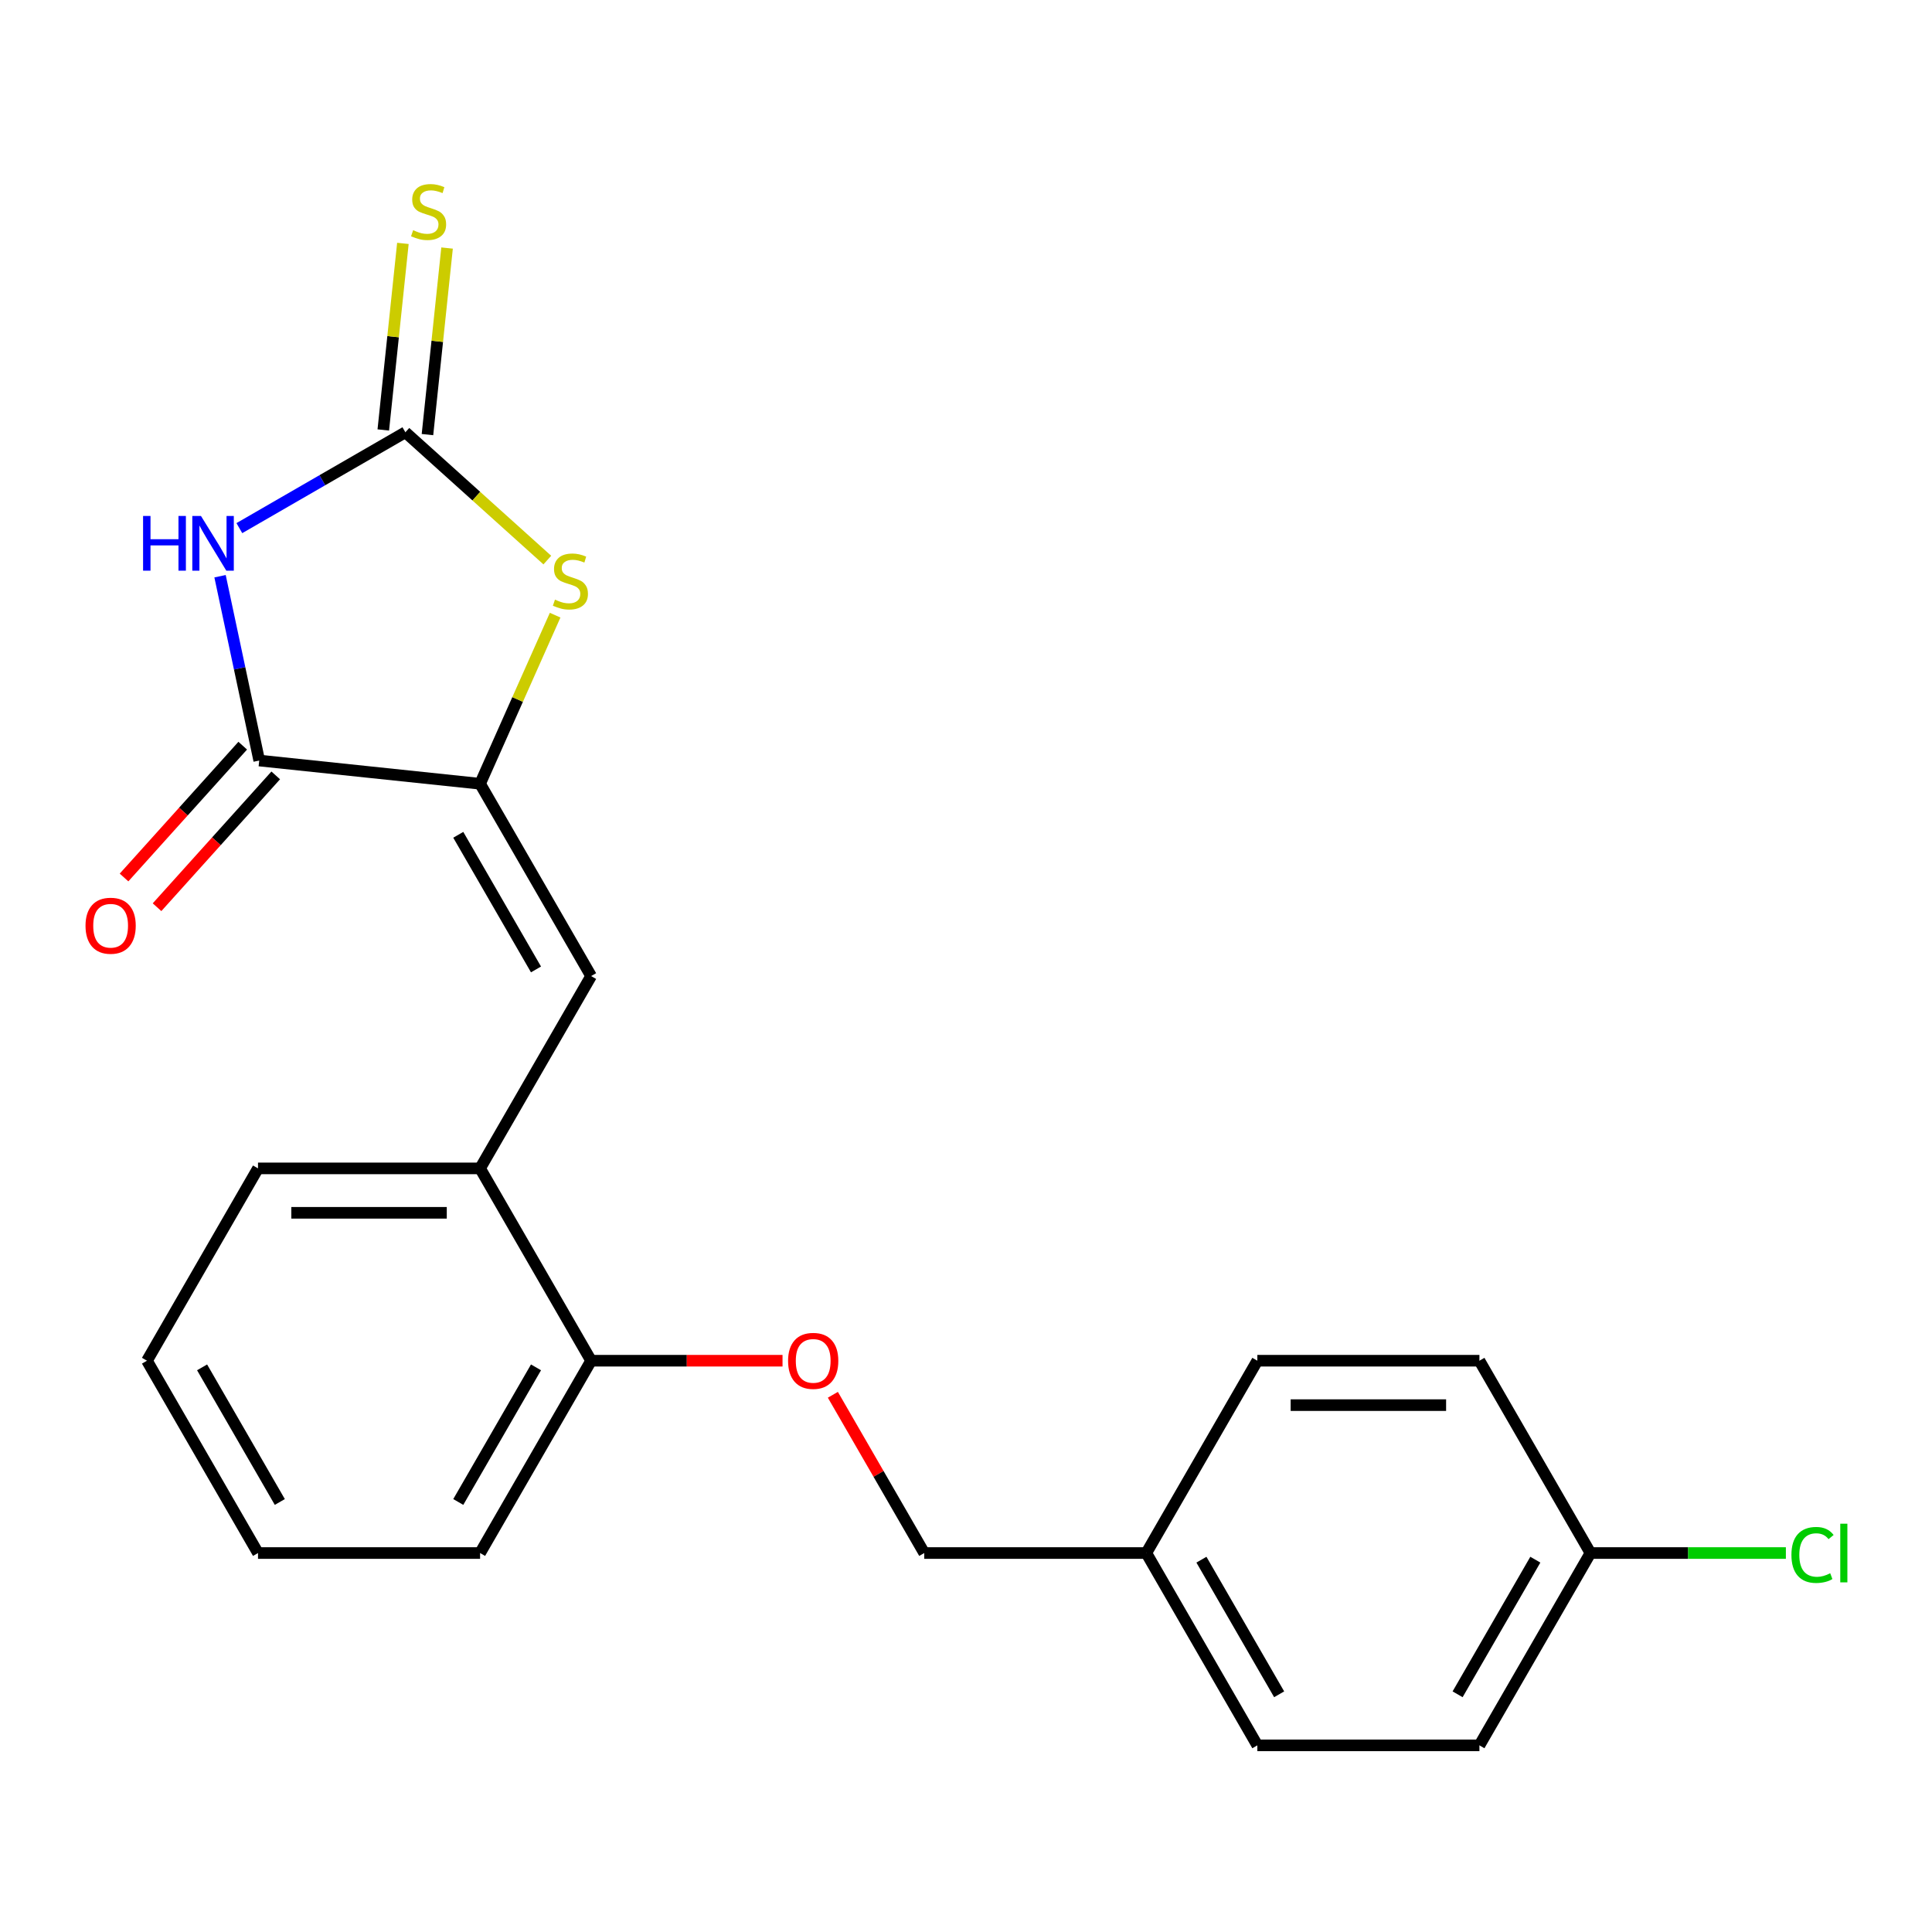 <?xml version='1.0' encoding='iso-8859-1'?>
<svg version='1.1' baseProfile='full'
              xmlns='http://www.w3.org/2000/svg'
                      xmlns:rdkit='http://www.rdkit.org/xml'
                      xmlns:xlink='http://www.w3.org/1999/xlink'
                  xml:space='preserve'
width='1000px' height='1000px' viewBox='0 0 1000 1000'>
<!-- END OF HEADER -->
<rect style='opacity:1.0;fill:#FFFFFF;stroke:none' width='1000' height='1000' x='0' y='0'> </rect>
<path class='bond-0' d='M 123.89,273.359 L 166.856,248.552' style='fill:none;fill-rule:evenodd;stroke:#0000FF;stroke-width:6px;stroke-linecap:butt;stroke-linejoin:miter;stroke-opacity:1' />
<path class='bond-0' d='M 166.856,248.552 L 209.822,223.746' style='fill:none;fill-rule:evenodd;stroke:#000000;stroke-width:6px;stroke-linecap:butt;stroke-linejoin:miter;stroke-opacity:1' />
<path class='bond-2' d='M 113.897,298.252 L 124.036,345.952' style='fill:none;fill-rule:evenodd;stroke:#0000FF;stroke-width:6px;stroke-linecap:butt;stroke-linejoin:miter;stroke-opacity:1' />
<path class='bond-2' d='M 124.036,345.952 L 134.175,393.652' style='fill:none;fill-rule:evenodd;stroke:#000000;stroke-width:6px;stroke-linecap:butt;stroke-linejoin:miter;stroke-opacity:1' />
<path class='bond-3' d='M 209.822,223.746 L 246.555,256.821' style='fill:none;fill-rule:evenodd;stroke:#000000;stroke-width:6px;stroke-linecap:butt;stroke-linejoin:miter;stroke-opacity:1' />
<path class='bond-3' d='M 246.555,256.821 L 283.289,289.896' style='fill:none;fill-rule:evenodd;stroke:#CCCC00;stroke-width:6px;stroke-linecap:butt;stroke-linejoin:miter;stroke-opacity:1' />
<path class='bond-6' d='M 221.253,224.948 L 226.328,176.667' style='fill:none;fill-rule:evenodd;stroke:#000000;stroke-width:6px;stroke-linecap:butt;stroke-linejoin:miter;stroke-opacity:1' />
<path class='bond-6' d='M 226.328,176.667 L 231.402,128.386' style='fill:none;fill-rule:evenodd;stroke:#CCCC00;stroke-width:6px;stroke-linecap:butt;stroke-linejoin:miter;stroke-opacity:1' />
<path class='bond-6' d='M 198.39,222.545 L 203.465,174.264' style='fill:none;fill-rule:evenodd;stroke:#000000;stroke-width:6px;stroke-linecap:butt;stroke-linejoin:miter;stroke-opacity:1' />
<path class='bond-6' d='M 203.465,174.264 L 208.539,125.983' style='fill:none;fill-rule:evenodd;stroke:#CCCC00;stroke-width:6px;stroke-linecap:butt;stroke-linejoin:miter;stroke-opacity:1' />
<path class='bond-1' d='M 248.49,405.667 L 134.175,393.652' style='fill:none;fill-rule:evenodd;stroke:#000000;stroke-width:6px;stroke-linecap:butt;stroke-linejoin:miter;stroke-opacity:1' />
<path class='bond-4' d='M 248.49,405.667 L 305.963,505.212' style='fill:none;fill-rule:evenodd;stroke:#000000;stroke-width:6px;stroke-linecap:butt;stroke-linejoin:miter;stroke-opacity:1' />
<path class='bond-4' d='M 237.202,432.093 L 277.433,501.775' style='fill:none;fill-rule:evenodd;stroke:#000000;stroke-width:6px;stroke-linecap:butt;stroke-linejoin:miter;stroke-opacity:1' />
<path class='bond-22' d='M 248.49,405.667 L 267.914,362.04' style='fill:none;fill-rule:evenodd;stroke:#000000;stroke-width:6px;stroke-linecap:butt;stroke-linejoin:miter;stroke-opacity:1' />
<path class='bond-22' d='M 267.914,362.04 L 287.338,318.413' style='fill:none;fill-rule:evenodd;stroke:#CCCC00;stroke-width:6px;stroke-linecap:butt;stroke-linejoin:miter;stroke-opacity:1' />
<path class='bond-7' d='M 125.633,385.961 L 94.917,420.074' style='fill:none;fill-rule:evenodd;stroke:#000000;stroke-width:6px;stroke-linecap:butt;stroke-linejoin:miter;stroke-opacity:1' />
<path class='bond-7' d='M 94.917,420.074 L 64.201,454.188' style='fill:none;fill-rule:evenodd;stroke:#FF0000;stroke-width:6px;stroke-linecap:butt;stroke-linejoin:miter;stroke-opacity:1' />
<path class='bond-7' d='M 142.717,401.343 L 112.001,435.457' style='fill:none;fill-rule:evenodd;stroke:#000000;stroke-width:6px;stroke-linecap:butt;stroke-linejoin:miter;stroke-opacity:1' />
<path class='bond-7' d='M 112.001,435.457 L 81.285,469.57' style='fill:none;fill-rule:evenodd;stroke:#FF0000;stroke-width:6px;stroke-linecap:butt;stroke-linejoin:miter;stroke-opacity:1' />
<path class='bond-5' d='M 305.963,505.212 L 248.49,604.758' style='fill:none;fill-rule:evenodd;stroke:#000000;stroke-width:6px;stroke-linecap:butt;stroke-linejoin:miter;stroke-opacity:1' />
<path class='bond-8' d='M 248.49,604.758 L 305.963,704.303' style='fill:none;fill-rule:evenodd;stroke:#000000;stroke-width:6px;stroke-linecap:butt;stroke-linejoin:miter;stroke-opacity:1' />
<path class='bond-18' d='M 248.49,604.758 L 133.545,604.758' style='fill:none;fill-rule:evenodd;stroke:#000000;stroke-width:6px;stroke-linecap:butt;stroke-linejoin:miter;stroke-opacity:1' />
<path class='bond-18' d='M 231.249,627.747 L 150.787,627.747' style='fill:none;fill-rule:evenodd;stroke:#000000;stroke-width:6px;stroke-linecap:butt;stroke-linejoin:miter;stroke-opacity:1' />
<path class='bond-9' d='M 305.963,704.303 L 355.499,704.303' style='fill:none;fill-rule:evenodd;stroke:#000000;stroke-width:6px;stroke-linecap:butt;stroke-linejoin:miter;stroke-opacity:1' />
<path class='bond-9' d='M 355.499,704.303 L 405.034,704.303' style='fill:none;fill-rule:evenodd;stroke:#FF0000;stroke-width:6px;stroke-linecap:butt;stroke-linejoin:miter;stroke-opacity:1' />
<path class='bond-19' d='M 305.963,704.303 L 248.49,803.848' style='fill:none;fill-rule:evenodd;stroke:#000000;stroke-width:6px;stroke-linecap:butt;stroke-linejoin:miter;stroke-opacity:1' />
<path class='bond-19' d='M 277.433,707.74 L 237.202,777.422' style='fill:none;fill-rule:evenodd;stroke:#000000;stroke-width:6px;stroke-linecap:butt;stroke-linejoin:miter;stroke-opacity:1' />
<path class='bond-10' d='M 431.089,721.937 L 454.735,762.892' style='fill:none;fill-rule:evenodd;stroke:#FF0000;stroke-width:6px;stroke-linecap:butt;stroke-linejoin:miter;stroke-opacity:1' />
<path class='bond-10' d='M 454.735,762.892 L 478.38,803.848' style='fill:none;fill-rule:evenodd;stroke:#000000;stroke-width:6px;stroke-linecap:butt;stroke-linejoin:miter;stroke-opacity:1' />
<path class='bond-12' d='M 478.38,803.848 L 593.326,803.848' style='fill:none;fill-rule:evenodd;stroke:#000000;stroke-width:6px;stroke-linecap:butt;stroke-linejoin:miter;stroke-opacity:1' />
<path class='bond-11' d='M 823.216,803.848 L 765.743,903.394' style='fill:none;fill-rule:evenodd;stroke:#000000;stroke-width:6px;stroke-linecap:butt;stroke-linejoin:miter;stroke-opacity:1' />
<path class='bond-11' d='M 794.686,807.286 L 754.455,876.967' style='fill:none;fill-rule:evenodd;stroke:#000000;stroke-width:6px;stroke-linecap:butt;stroke-linejoin:miter;stroke-opacity:1' />
<path class='bond-13' d='M 823.216,803.848 L 873.791,803.848' style='fill:none;fill-rule:evenodd;stroke:#000000;stroke-width:6px;stroke-linecap:butt;stroke-linejoin:miter;stroke-opacity:1' />
<path class='bond-13' d='M 873.791,803.848 L 924.367,803.848' style='fill:none;fill-rule:evenodd;stroke:#00CC00;stroke-width:6px;stroke-linecap:butt;stroke-linejoin:miter;stroke-opacity:1' />
<path class='bond-24' d='M 823.216,803.848 L 765.743,704.303' style='fill:none;fill-rule:evenodd;stroke:#000000;stroke-width:6px;stroke-linecap:butt;stroke-linejoin:miter;stroke-opacity:1' />
<path class='bond-16' d='M 593.326,803.848 L 650.798,704.303' style='fill:none;fill-rule:evenodd;stroke:#000000;stroke-width:6px;stroke-linecap:butt;stroke-linejoin:miter;stroke-opacity:1' />
<path class='bond-17' d='M 593.326,803.848 L 650.798,903.394' style='fill:none;fill-rule:evenodd;stroke:#000000;stroke-width:6px;stroke-linecap:butt;stroke-linejoin:miter;stroke-opacity:1' />
<path class='bond-17' d='M 621.856,807.286 L 662.086,876.967' style='fill:none;fill-rule:evenodd;stroke:#000000;stroke-width:6px;stroke-linecap:butt;stroke-linejoin:miter;stroke-opacity:1' />
<path class='bond-14' d='M 765.743,704.303 L 650.798,704.303' style='fill:none;fill-rule:evenodd;stroke:#000000;stroke-width:6px;stroke-linecap:butt;stroke-linejoin:miter;stroke-opacity:1' />
<path class='bond-14' d='M 748.501,727.292 L 668.04,727.292' style='fill:none;fill-rule:evenodd;stroke:#000000;stroke-width:6px;stroke-linecap:butt;stroke-linejoin:miter;stroke-opacity:1' />
<path class='bond-15' d='M 765.743,903.394 L 650.798,903.394' style='fill:none;fill-rule:evenodd;stroke:#000000;stroke-width:6px;stroke-linecap:butt;stroke-linejoin:miter;stroke-opacity:1' />
<path class='bond-20' d='M 133.545,604.758 L 76.073,704.303' style='fill:none;fill-rule:evenodd;stroke:#000000;stroke-width:6px;stroke-linecap:butt;stroke-linejoin:miter;stroke-opacity:1' />
<path class='bond-23' d='M 248.49,803.848 L 133.545,803.848' style='fill:none;fill-rule:evenodd;stroke:#000000;stroke-width:6px;stroke-linecap:butt;stroke-linejoin:miter;stroke-opacity:1' />
<path class='bond-21' d='M 76.073,704.303 L 133.545,803.848' style='fill:none;fill-rule:evenodd;stroke:#000000;stroke-width:6px;stroke-linecap:butt;stroke-linejoin:miter;stroke-opacity:1' />
<path class='bond-21' d='M 104.603,707.74 L 144.833,777.422' style='fill:none;fill-rule:evenodd;stroke:#000000;stroke-width:6px;stroke-linecap:butt;stroke-linejoin:miter;stroke-opacity:1' />
<path  class='atom-0' d='M 74.056 267.059
L 77.897 267.059
L 77.897 279.099
L 92.376 279.099
L 92.376 267.059
L 96.216 267.059
L 96.216 295.379
L 92.376 295.379
L 92.376 282.299
L 77.897 282.299
L 77.897 295.379
L 74.056 295.379
L 74.056 267.059
' fill='#0000FF'/>
<path  class='atom-0' d='M 104.017 267.059
L 113.297 282.059
Q 114.217 283.539, 115.697 286.219
Q 117.177 288.899, 117.257 289.059
L 117.257 267.059
L 121.017 267.059
L 121.017 295.379
L 117.137 295.379
L 107.177 278.979
Q 106.017 277.059, 104.777 274.859
Q 103.577 272.659, 103.217 271.979
L 103.217 295.379
L 99.537 295.379
L 99.537 267.059
L 104.017 267.059
' fill='#0000FF'/>
<path  class='atom-4' d='M 287.243 310.379
Q 287.563 310.499, 288.883 311.059
Q 290.203 311.619, 291.643 311.979
Q 293.123 312.299, 294.563 312.299
Q 297.243 312.299, 298.803 311.019
Q 300.363 309.699, 300.363 307.419
Q 300.363 305.859, 299.563 304.899
Q 298.803 303.939, 297.603 303.419
Q 296.403 302.899, 294.403 302.299
Q 291.883 301.539, 290.363 300.819
Q 288.883 300.099, 287.803 298.579
Q 286.763 297.059, 286.763 294.499
Q 286.763 290.939, 289.163 288.739
Q 291.603 286.539, 296.403 286.539
Q 299.683 286.539, 303.403 288.099
L 302.483 291.179
Q 299.083 289.779, 296.523 289.779
Q 293.763 289.779, 292.243 290.939
Q 290.723 292.059, 290.763 294.019
Q 290.763 295.539, 291.523 296.459
Q 292.323 297.379, 293.443 297.899
Q 294.603 298.419, 296.523 299.019
Q 299.083 299.819, 300.603 300.619
Q 302.123 301.419, 303.203 303.059
Q 304.323 304.659, 304.323 307.419
Q 304.323 311.339, 301.683 313.459
Q 299.083 315.539, 294.723 315.539
Q 292.203 315.539, 290.283 314.979
Q 288.403 314.459, 286.163 313.539
L 287.243 310.379
' fill='#CCCC00'/>
<path  class='atom-7' d='M 213.837 119.151
Q 214.157 119.271, 215.477 119.831
Q 216.797 120.391, 218.237 120.751
Q 219.717 121.071, 221.157 121.071
Q 223.837 121.071, 225.397 119.791
Q 226.957 118.471, 226.957 116.191
Q 226.957 114.631, 226.157 113.671
Q 225.397 112.711, 224.197 112.191
Q 222.997 111.671, 220.997 111.071
Q 218.477 110.311, 216.957 109.591
Q 215.477 108.871, 214.397 107.351
Q 213.357 105.831, 213.357 103.271
Q 213.357 99.711, 215.757 97.511
Q 218.197 95.311, 222.997 95.311
Q 226.277 95.311, 229.997 96.871
L 229.077 99.951
Q 225.677 98.551, 223.117 98.551
Q 220.357 98.551, 218.837 99.711
Q 217.317 100.831, 217.357 102.791
Q 217.357 104.311, 218.117 105.231
Q 218.917 106.151, 220.037 106.671
Q 221.197 107.191, 223.117 107.791
Q 225.677 108.591, 227.197 109.391
Q 228.717 110.191, 229.797 111.831
Q 230.917 113.431, 230.917 116.191
Q 230.917 120.111, 228.277 122.231
Q 225.677 124.311, 221.317 124.311
Q 218.797 124.311, 216.877 123.751
Q 214.997 123.231, 212.757 122.311
L 213.837 119.151
' fill='#CCCC00'/>
<path  class='atom-8' d='M 44.262 479.153
Q 44.262 472.353, 47.622 468.553
Q 50.982 464.753, 57.262 464.753
Q 63.542 464.753, 66.902 468.553
Q 70.262 472.353, 70.262 479.153
Q 70.262 486.033, 66.862 489.953
Q 63.462 493.833, 57.262 493.833
Q 51.022 493.833, 47.622 489.953
Q 44.262 486.073, 44.262 479.153
M 57.262 490.633
Q 61.582 490.633, 63.902 487.753
Q 66.262 484.833, 66.262 479.153
Q 66.262 473.593, 63.902 470.793
Q 61.582 467.953, 57.262 467.953
Q 52.942 467.953, 50.582 470.753
Q 48.262 473.553, 48.262 479.153
Q 48.262 484.873, 50.582 487.753
Q 52.942 490.633, 57.262 490.633
' fill='#FF0000'/>
<path  class='atom-10' d='M 407.908 704.383
Q 407.908 697.583, 411.268 693.783
Q 414.628 689.983, 420.908 689.983
Q 427.188 689.983, 430.548 693.783
Q 433.908 697.583, 433.908 704.383
Q 433.908 711.263, 430.508 715.183
Q 427.108 719.063, 420.908 719.063
Q 414.668 719.063, 411.268 715.183
Q 407.908 711.303, 407.908 704.383
M 420.908 715.863
Q 425.228 715.863, 427.548 712.983
Q 429.908 710.063, 429.908 704.383
Q 429.908 698.823, 427.548 696.023
Q 425.228 693.183, 420.908 693.183
Q 416.588 693.183, 414.228 695.983
Q 411.908 698.783, 411.908 704.383
Q 411.908 710.103, 414.228 712.983
Q 416.588 715.863, 420.908 715.863
' fill='#FF0000'/>
<path  class='atom-14' d='M 927.241 804.828
Q 927.241 797.788, 930.521 794.108
Q 933.841 790.388, 940.121 790.388
Q 945.961 790.388, 949.081 794.508
L 946.441 796.668
Q 944.161 793.668, 940.121 793.668
Q 935.841 793.668, 933.561 796.548
Q 931.321 799.388, 931.321 804.828
Q 931.321 810.428, 933.641 813.308
Q 936.001 816.188, 940.561 816.188
Q 943.681 816.188, 947.321 814.308
L 948.441 817.308
Q 946.961 818.268, 944.721 818.828
Q 942.481 819.388, 940.001 819.388
Q 933.841 819.388, 930.521 815.628
Q 927.241 811.868, 927.241 804.828
' fill='#00CC00'/>
<path  class='atom-14' d='M 952.521 788.668
L 956.201 788.668
L 956.201 819.028
L 952.521 819.028
L 952.521 788.668
' fill='#00CC00'/>
</svg>
